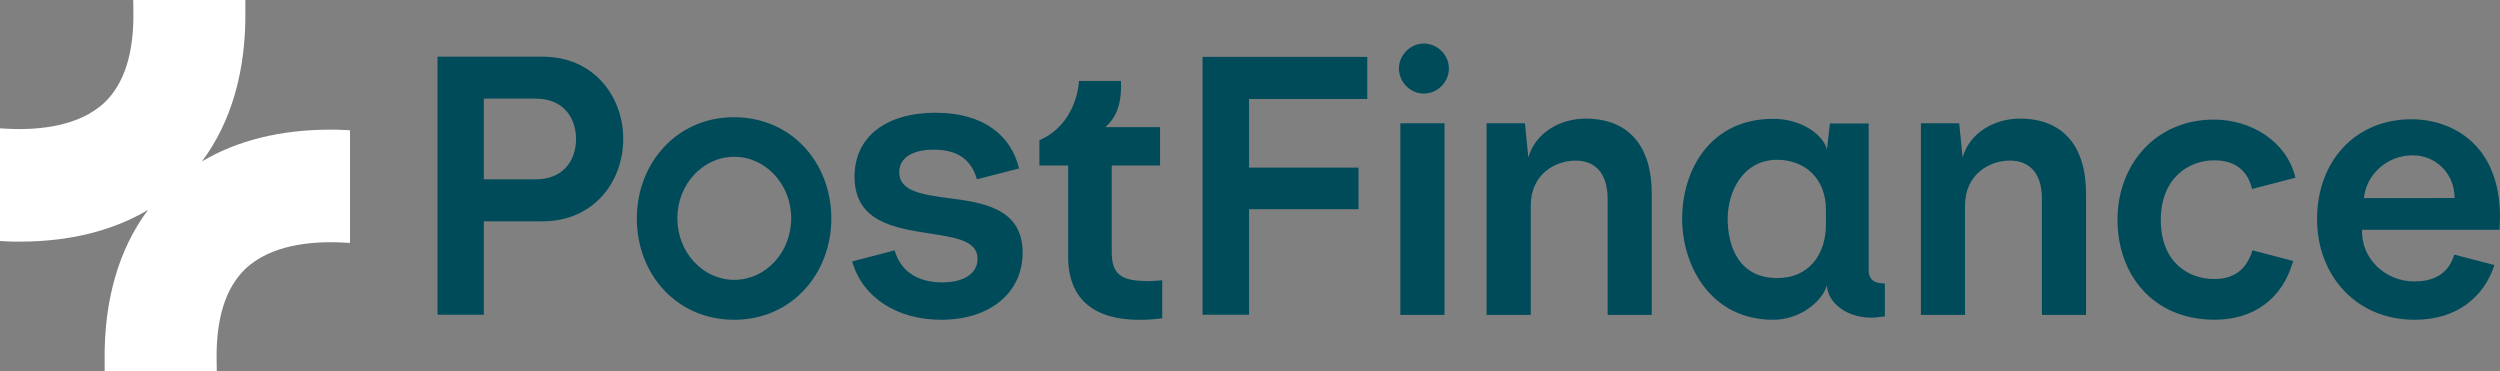 <svg width="202" height="30" viewBox="0 0 202 30" fill="none" xmlns="http://www.w3.org/2000/svg">
<rect x="0" y="0" width="202" height="30" fill="#808080" stroke="none"/>
<g clip-path="url(#clip0_229_953)">
<path d="M27.922 10.507C27.506 10.477 27.088 10.477 26.672 10.477C22.678 10.477 19.164 11.348 16.318 13.042C18.701 9.856 19.899 5.677 19.824 0.78V0H10.765L10.777 0.9C10.835 4.228 10.062 6.718 8.484 8.246C6.43 10.226 3.097 10.526 0.654 10.405L0 10.371V19.47L0.358 19.493C0.774 19.523 1.192 19.523 1.608 19.523C5.601 19.523 9.116 18.652 11.962 16.958C9.579 20.143 8.381 24.323 8.456 29.221V30H17.515L17.503 29.1C17.445 25.772 18.218 23.282 19.796 21.754C21.85 19.774 25.183 19.474 27.625 19.595L28.28 19.629V10.53L27.922 10.507Z" fill="white"/>
<path d="M50.357 11.232C50.357 14.689 47.969 17.882 43.838 17.882H39.093V25.431H35.35V4.581H43.854C47.969 4.581 50.357 7.777 50.357 11.232ZM39.093 7.971V14.491H43.289C45.307 14.491 46.517 13.203 46.549 11.23C46.517 9.256 45.307 7.969 43.289 7.969H39.093V7.971ZM92.748 22.709C90.603 22.709 89.828 22.186 89.828 20.362V13.368H93.732V10.271H89.326C90.035 9.601 90.666 8.673 90.569 6.538H87.179C87.179 6.718 87.001 10.011 83.984 11.332V13.37H86.307V20.739C86.307 24.278 88.516 25.841 92.052 25.841C92.666 25.841 93.294 25.808 93.908 25.71V22.645C93.504 22.678 93.134 22.711 92.746 22.711L92.748 22.709ZM110.478 4.596H97.164V25.429H100.923V16.903H109.767V13.544H100.923V8.001H110.476V4.593L110.478 4.596ZM116.714 9.958H113.148V25.445H116.714V9.958ZM120.119 25.447H123.685V16.611C123.685 14.068 125.67 12.977 127.315 12.977C128.783 12.977 129.896 13.873 129.896 16.074V25.447H133.461V15.634C133.461 11.836 131.621 9.585 128.121 9.585C126.103 9.585 124.087 10.677 123.489 12.715L123.214 9.96H120.115V25.447H120.119ZM135.916 17.686C135.916 13.709 138.206 9.601 143.275 9.601C145.598 9.601 147.341 10.922 147.616 12.079L147.858 9.975H150.989V21.892C150.989 22.366 151.231 22.919 152.296 22.902V25.559L151.49 25.657C149.407 25.788 147.698 24.566 147.618 23.082V23.049C147.181 24.484 145.327 25.837 143.277 25.837C138.194 25.837 135.918 21.435 135.918 17.686H135.916ZM147.535 18.16V16.954C147.535 14.346 145.759 12.911 143.598 12.911C140.839 12.911 139.596 15.487 139.596 17.672C139.596 19.858 140.467 22.466 143.598 22.466C146.163 22.482 147.535 20.541 147.535 18.162V18.16ZM155.209 9.958V25.445H158.774V16.609C158.774 14.066 160.76 12.975 162.404 12.975C163.873 12.975 164.986 13.87 164.986 16.072V25.445H168.551V15.632C168.551 11.834 166.711 9.583 163.21 9.583C161.192 9.583 159.176 10.675 158.578 12.713L158.303 9.958H155.205H155.209ZM182 20.229C181.354 22.333 179.839 22.543 178.869 22.543C176.883 22.543 174.593 21.239 174.593 17.782C174.593 14.325 176.916 12.956 178.869 12.956C179.885 12.956 181.467 13.201 181.968 15.27L185.472 14.36C184.772 11.43 181.909 9.663 178.887 9.663C174.142 9.663 171.094 13.33 171.094 17.748C171.094 22.166 173.934 25.8 178.871 25.833C182.099 25.863 184.442 24.125 185.287 21.086L182.002 20.225L182 20.229ZM201.55 21.417C200.711 23.976 198.548 25.837 195.108 25.837C190.298 25.837 187.218 22.17 187.218 17.719C187.218 13.024 190.3 9.634 194.867 9.634C198.047 9.65 202 11.591 202 17.54L201.968 18.566H190.856C190.759 20.815 192.658 22.739 195.078 22.739C196.32 22.739 197.772 22.364 198.306 20.572L201.552 21.417H201.55ZM191.001 16.007L198.328 15.999C198.328 13.993 196.788 12.55 194.95 12.55C192.868 12.55 191.197 14.099 191.003 16.007H191.001ZM115.037 7.563C116.134 7.563 117.071 6.651 117.071 5.54C117.071 4.43 116.136 3.518 115.037 3.518C113.973 3.518 113.035 4.43 113.035 5.54C113.035 6.651 113.971 7.563 115.037 7.563ZM59.297 9.471C54.698 9.471 51.456 13.171 51.456 17.654C51.456 22.137 54.651 25.837 59.33 25.837C63.977 25.837 67.171 22.105 67.171 17.654C67.171 13.171 63.975 9.471 59.297 9.471ZM59.33 22.611C56.796 22.611 54.73 20.395 54.73 17.64C54.73 14.885 56.796 12.668 59.33 12.668C61.863 12.668 63.929 14.885 63.929 17.64C63.929 20.395 61.863 22.611 59.33 22.611ZM76.047 25.837C80 25.837 82.63 23.653 82.63 20.409C82.63 16.774 79.322 16.35 76.514 15.991C74.463 15.713 72.657 15.436 72.657 13.919C72.657 12.86 73.56 12.093 75.449 12.093C77.435 12.093 78.499 12.956 78.936 14.489L82.341 13.609C81.711 11.001 79.534 9.11 75.597 9.11C71.611 9.11 69.046 11.034 69.046 14.277C69.046 17.944 72.322 18.433 75.178 18.874C77.277 19.201 78.986 19.462 78.986 20.913C78.986 22.07 77.928 22.817 76.12 22.817C74.231 22.817 72.775 21.974 72.29 20.229L68.852 21.125C69.706 24.076 72.514 25.837 76.049 25.837H76.047Z" fill="#004B5A"/>
</g>
<defs>
<clipPath id="clip0_229_953">
<rect width="202" height="30" fill="white"/>
</clipPath>
</defs>
</svg>
